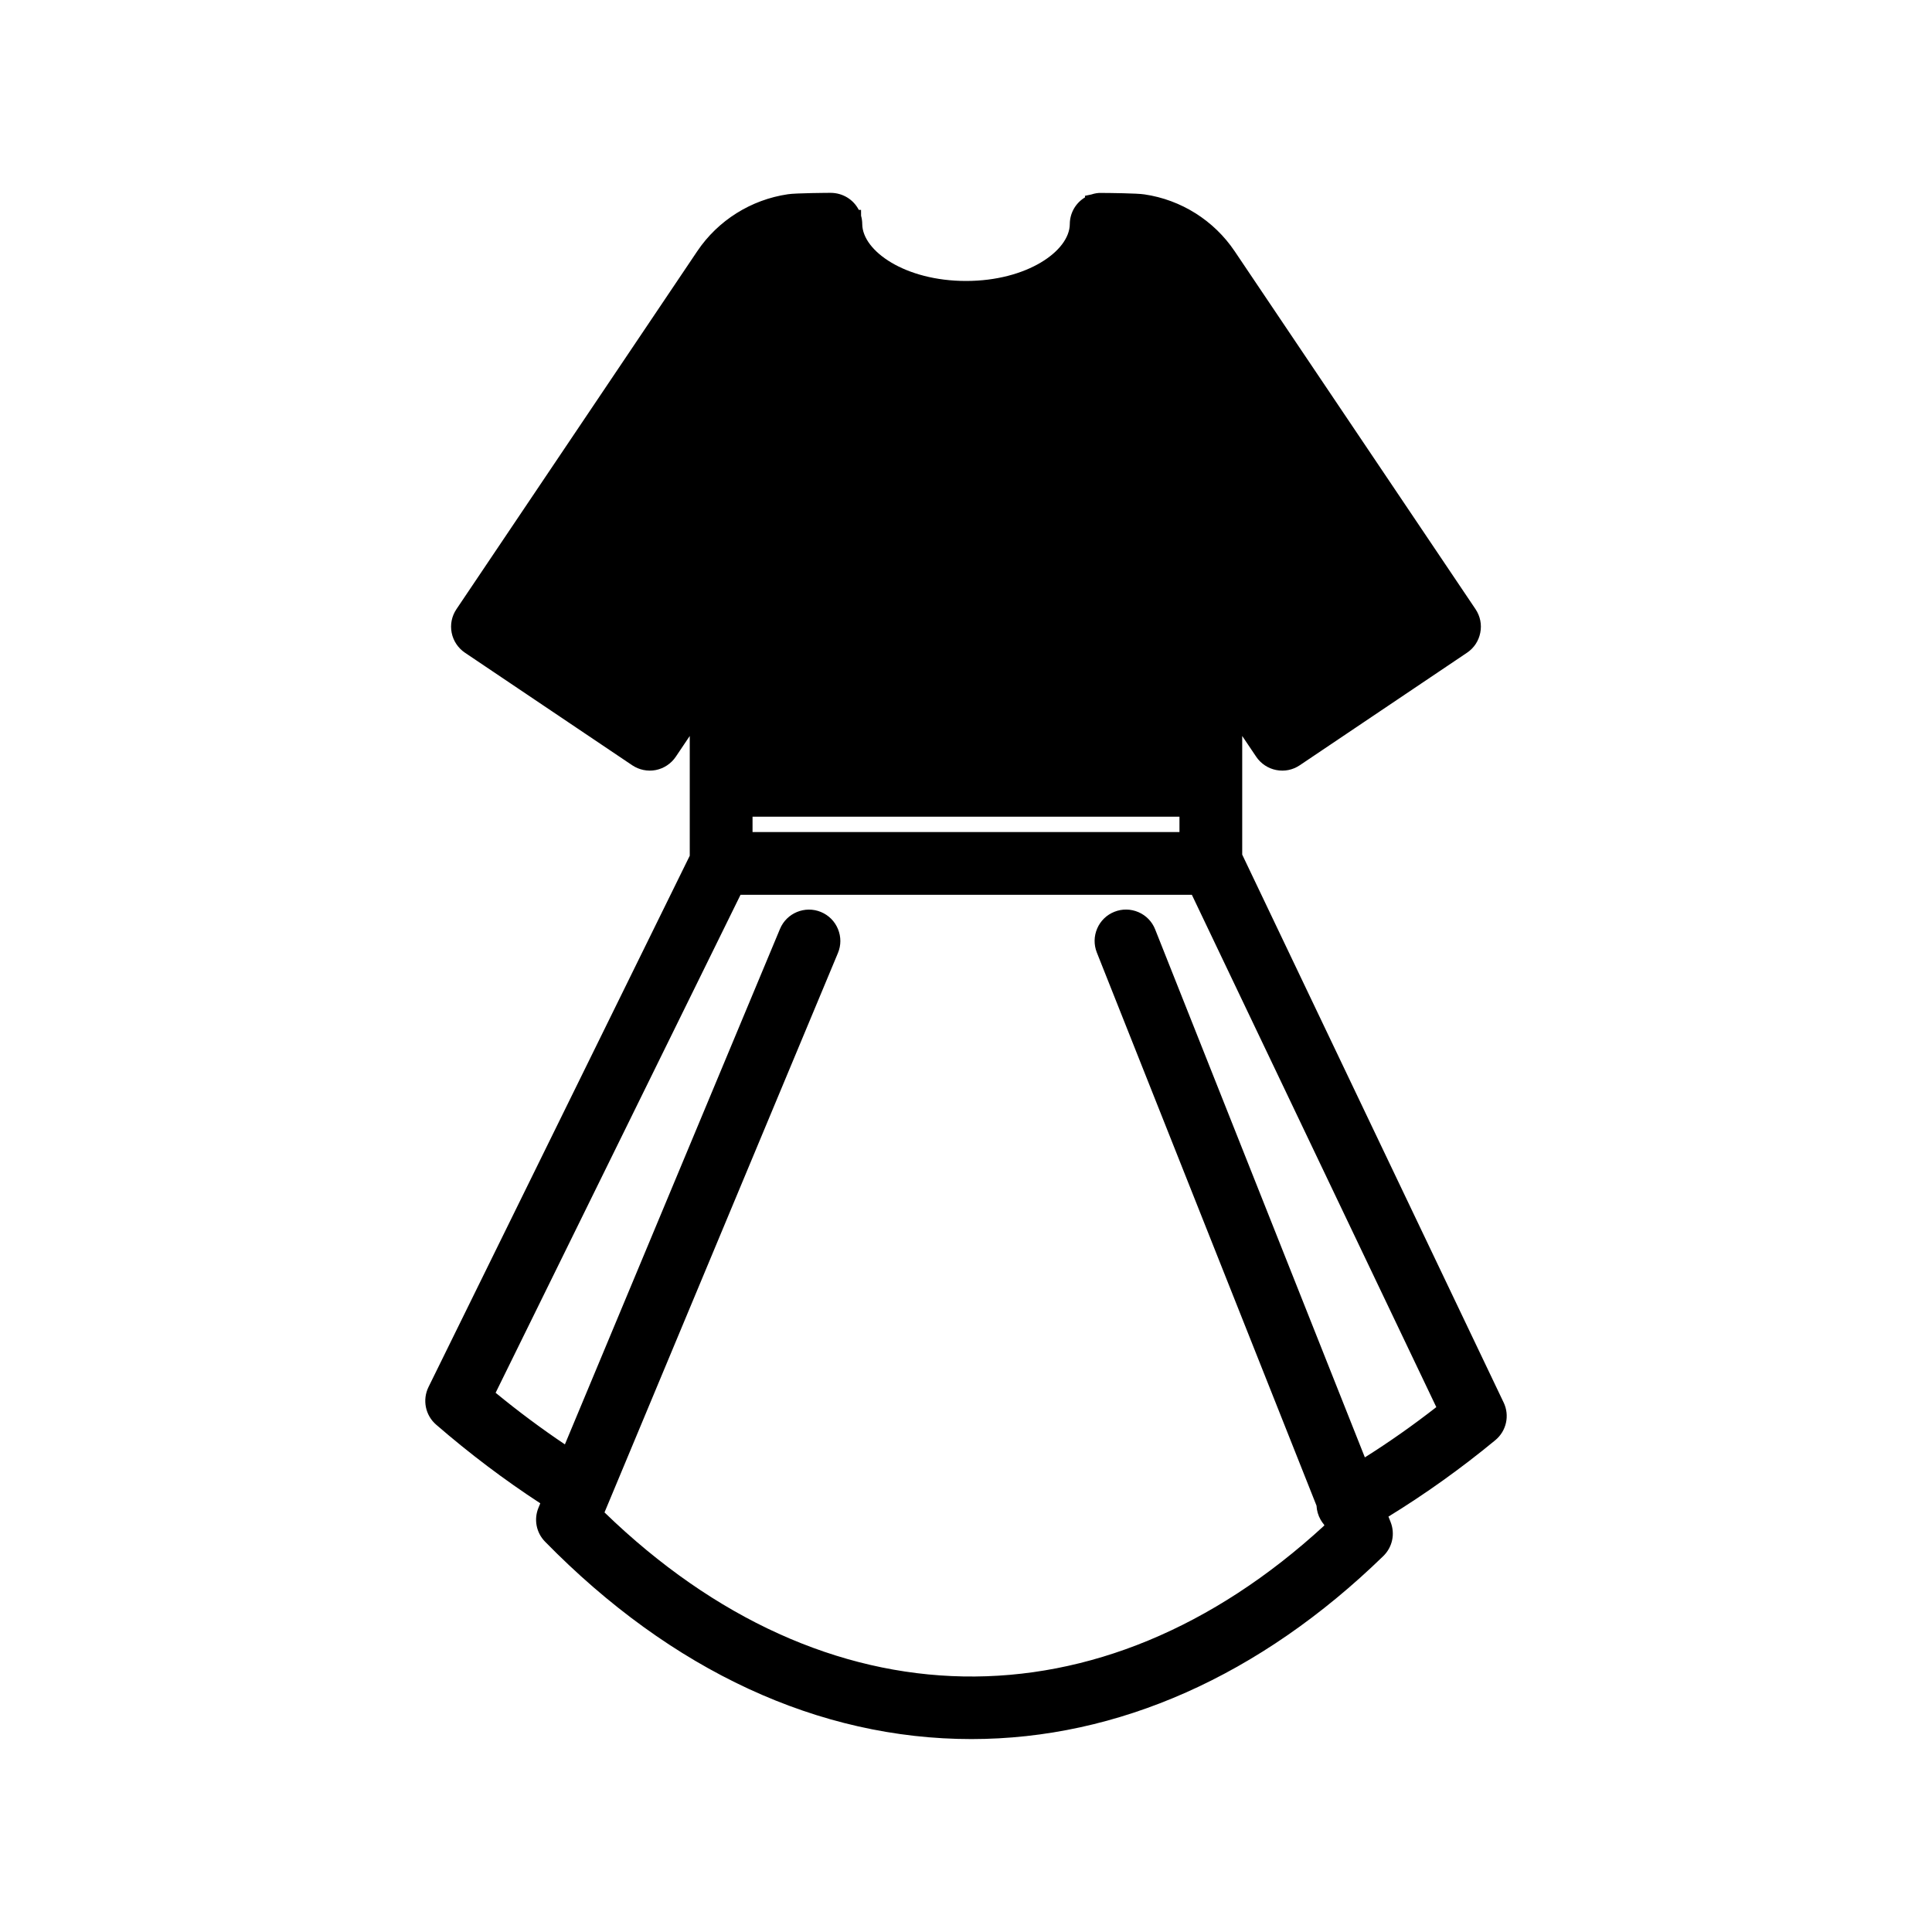 <?xml version="1.0" encoding="UTF-8"?>
<!-- Uploaded to: ICON Repo, www.svgrepo.com, Generator: ICON Repo Mixer Tools -->
<svg fill="#000000" width="800px" height="800px" version="1.1" viewBox="144 144 512 512" xmlns="http://www.w3.org/2000/svg">
 <path d="m542.48 515.68-69.281-145.2v-31.441l3.707 5.508c1.223 1.82 3.156 3.106 5.297 3.516 2.184 0.434 4.394-0.016 6.242-1.258l44.332-29.828c1.84-1.238 3.094-3.125 3.512-5.301 0.434-2.168-0.016-4.387-1.258-6.242l-63.832-94.855c-5.481-8.152-14.203-13.645-23.906-15.062-1.93-0.309-9.219-0.375-11.387-0.387-0.84-0.051-1.801 0.113-2.695 0.41l-1.703 0.359 0.055 0.391c-2.488 1.48-4.047 4.152-4.055 7.106-0.062 7.125-11.375 15.062-27.504 15.062s-27.438-7.938-27.5-15.066c-0.004-0.754-0.109-1.496-0.309-2.207l-0.012-1.559-0.602-0.012c-1.41-2.738-4.25-4.508-7.477-4.508-0.379 0-9.258 0.043-11.293 0.371-9.777 1.43-18.531 6.926-24.02 15.078l-63.832 94.883c-1.242 1.844-1.691 4.062-1.266 6.234 0.418 2.148 1.703 4.082 3.523 5.305l44.332 29.828c1.824 1.223 4.094 1.688 6.234 1.266 2.144-0.418 4.082-1.703 5.305-3.523l3.703-5.508v31.738l-69.238 140.81c-1.66 3.394-0.832 7.484 2.019 9.953 8.844 7.66 18.125 14.672 27.613 20.855l-0.473 1.141c-1.289 3.09-0.613 6.625 1.727 9.016 33.512 34.227 72.586 52.32 113 52.32 38.773-0.004 76.516-16.773 109.15-48.5 2.422-2.356 3.176-5.898 1.93-9.031l-0.566-1.426c9.73-5.969 19.254-12.773 28.32-20.254 2.945-2.43 3.856-6.539 2.207-9.984zm-199.05-151.18v-4.07h113.14v4.07zm22.625 32.074c0.859-2.051 0.863-4.309 0.016-6.363-0.844-2.051-2.438-3.656-4.492-4.516-4.234-1.762-9.109 0.242-10.871 4.473l-57.004 136.61c-6.234-4.184-12.398-8.777-18.359-13.676l64.902-131.97h119.61l64.781 135.77c-6.137 4.793-12.496 9.266-18.934 13.32l-55.578-139.93c-0.816-2.066-2.394-3.688-4.43-4.566-2.035-0.875-4.297-0.914-6.359-0.094-2.066 0.816-3.688 2.391-4.566 4.426-0.879 2.039-0.914 4.305-0.098 6.371l58.219 146.59c0.062 1.301 0.434 2.574 1.078 3.719 0.262 0.461 0.57 0.898 0.914 1.305l0.086 0.223c-59.324 54.586-132.23 53.262-190.77-3.461z"/>
</svg>